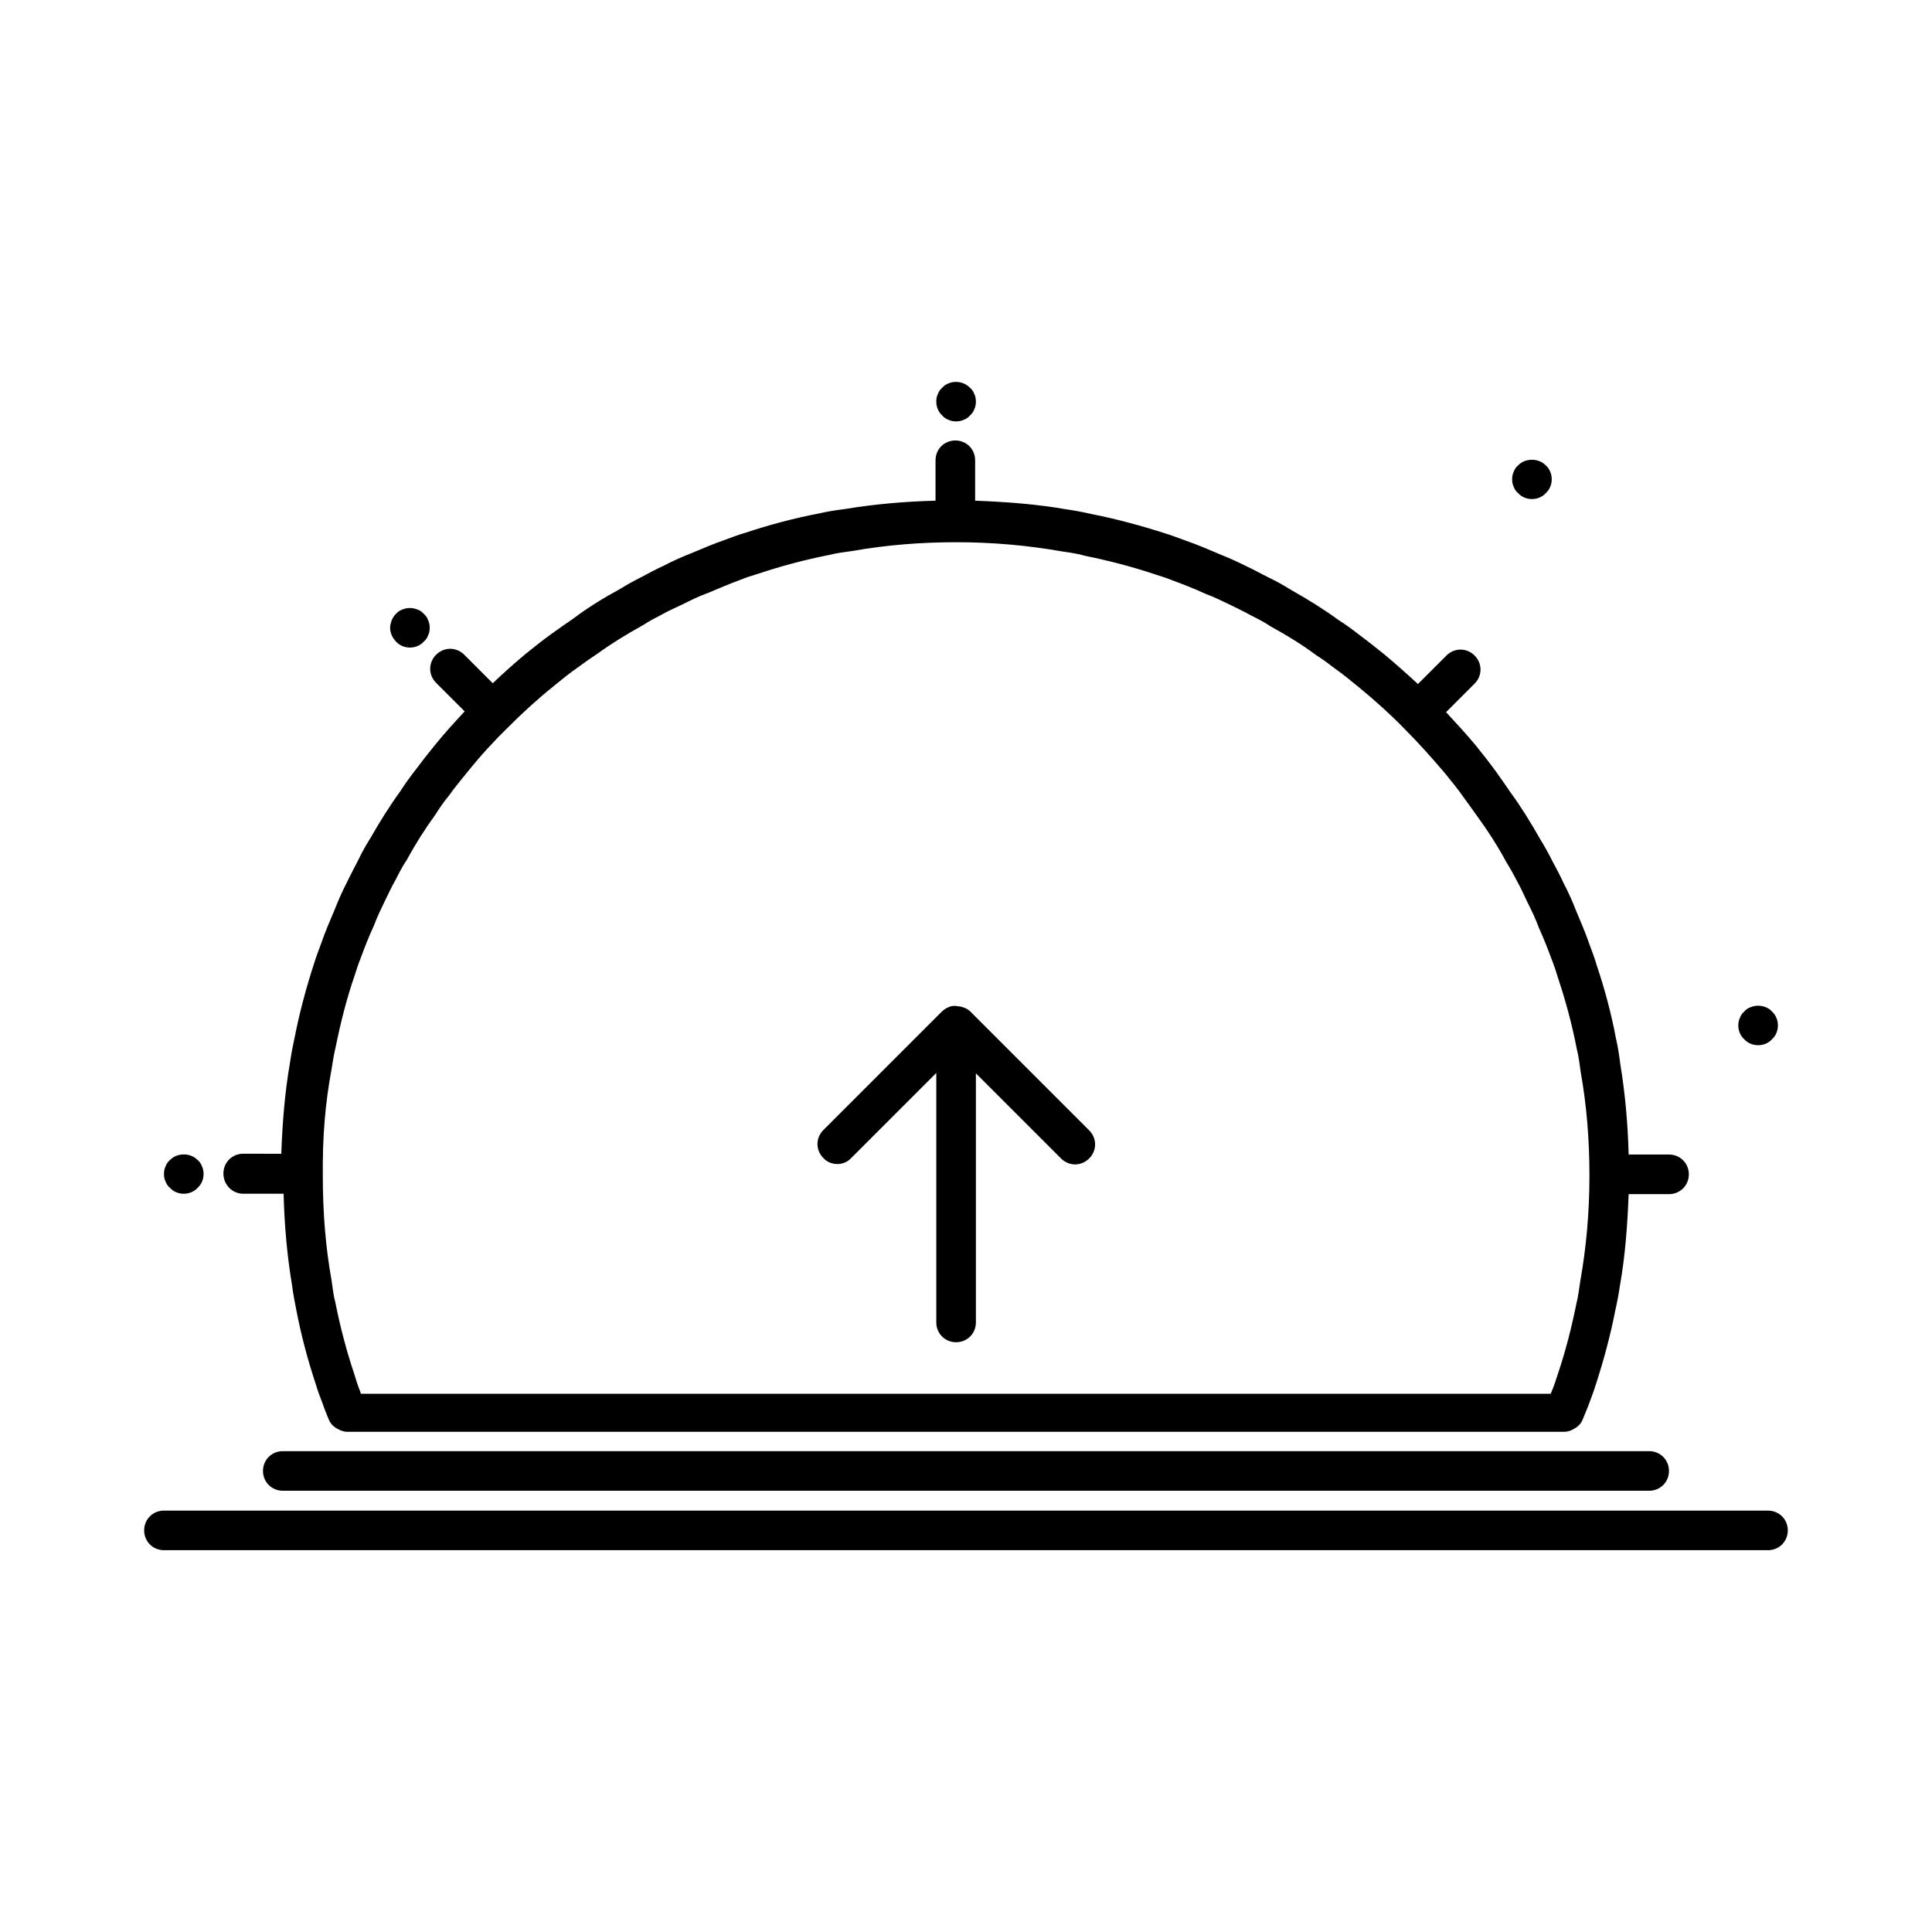 <?xml version="1.0" encoding="UTF-8"?>
<!-- Uploaded to: ICON Repo, www.iconrepo.com, Generator: ICON Repo Mixer Tools -->
<svg fill="#000000" width="800px" height="800px" version="1.1" viewBox="144 144 512 512" xmlns="http://www.w3.org/2000/svg">
 <g>
  <path d="m609.92 420.99c1.363 0 2.731-0.523 3.672-1.574 1.051-0.945 1.574-2.309 1.574-3.672 0-1.363-0.523-2.731-1.574-3.672-0.418-0.523-1.051-0.945-1.68-1.156-1.258-0.523-2.731-0.523-3.988 0-0.629 0.211-1.258 0.629-1.68 1.156-0.523 0.418-0.945 1.051-1.156 1.68-0.316 0.629-0.418 1.363-0.418 1.996 0 1.363 0.523 2.731 1.574 3.672 0.949 1.043 2.312 1.57 3.676 1.57z"/>
  <path d="m546.31 274.68c0.945 1.051 2.309 1.574 3.672 1.574s2.731-0.523 3.672-1.574c1.051-0.945 1.574-2.309 1.574-3.672 0-1.363-0.523-2.731-1.574-3.672-1.891-1.996-5.457-1.996-7.348 0-0.523 0.418-0.945 1.051-1.156 1.68-0.316 0.629-0.418 1.363-0.418 1.996 0 0.734 0.105 1.363 0.418 1.996 0.215 0.621 0.637 1.254 1.16 1.672z"/>
  <path d="m365.89 452.48c1.363 0 2.731-0.523 3.672-1.574l22.566-22.566v66.121c0 2.938 2.309 5.246 5.246 5.246s5.246-2.309 5.246-5.246v-66.02l22.566 22.566c2.098 2.098 5.352 2.098 7.453 0 2.098-2.098 2.098-5.352 0-7.453l-31.488-31.488c-0.734-0.734-1.574-1.051-2.414-1.258-0.211-0.105-0.418-0.105-0.629-0.105-0.941-0.207-1.887-0.207-2.727 0.211-0.629 0.211-1.156 0.629-1.68 1.051l-31.488 31.488c-2.098 2.098-2.098 5.352 0 7.453 0.945 1.047 2.312 1.574 3.676 1.574z"/>
  <path d="m395.38 255.26c0.629 0.316 1.363 0.418 1.996 0.418 0.629 0 1.363-0.105 1.996-0.418 0.629-0.211 1.258-0.629 1.68-1.156 0.523-0.418 0.945-1.051 1.156-1.68 0.316-0.629 0.418-1.363 0.418-1.996 0-0.629-0.105-1.363-0.418-1.996-0.215-0.625-0.633-1.254-1.16-1.672-1.363-1.469-3.777-1.996-5.668-1.156-0.629 0.211-1.258 0.629-1.68 1.156-0.523 0.418-0.945 1.051-1.156 1.68-0.316 0.629-0.418 1.258-0.418 1.996 0 1.363 0.523 2.731 1.574 3.672 0.422 0.523 1.051 0.941 1.68 1.152z"/>
  <path d="m252.63 315.61c1.363 0 2.731-0.523 3.672-1.574 0.523-0.418 0.945-1.051 1.156-1.68 0.316-0.629 0.418-1.258 0.418-1.996 0-0.629-0.105-1.363-0.418-1.996-0.211-0.629-0.629-1.258-1.156-1.68-0.418-0.523-1.051-0.945-1.68-1.156-1.258-0.523-2.731-0.523-3.988 0-0.629 0.211-1.258 0.629-1.68 1.156-0.523 0.418-0.84 1.051-1.156 1.68-0.211 0.629-0.418 1.363-0.418 1.996 0 1.363 0.629 2.731 1.574 3.672 0.949 1.055 2.312 1.578 3.676 1.578z"/>
  <path d="m189.03 458.78c0.945 1.051 2.309 1.574 3.672 1.574s2.731-0.523 3.672-1.574c1.051-0.945 1.574-2.309 1.574-3.672 0-0.629-0.105-1.363-0.418-1.996-0.207-0.629-0.629-1.262-1.152-1.68-1.891-1.996-5.457-1.996-7.348 0-0.523 0.418-0.945 1.051-1.156 1.68-0.316 0.629-0.418 1.258-0.418 1.996 0 0.734 0.105 1.363 0.418 1.996 0.211 0.625 0.633 1.254 1.156 1.676z"/>
  <path d="m208.45 460.35h10.707c0.211 8.398 0.945 16.48 2.203 24.035 0.316 2.414 0.734 4.617 1.156 6.719 1.258 6.613 3.043 13.328 5.144 19.629 0.523 1.891 1.258 3.672 1.891 5.352 0.418 1.363 1.051 2.731 1.574 4.094 0.316 0.84 0.945 1.574 1.68 2.098 0.211 0.105 0.316 0.211 0.523 0.316 0.734 0.418 1.68 0.84 2.625 0.84h322.65c0.945 0 1.785-0.316 2.625-0.84 0.211-0.105 0.316-0.211 0.523-0.316 0.734-0.523 1.363-1.258 1.68-2.098 0.523-1.363 1.156-2.731 1.574-3.883 0.629-1.785 1.363-3.57 1.891-5.352 2.098-6.402 3.883-13.121 5.144-19.523 0.523-2.309 0.945-4.512 1.258-6.719 1.363-7.66 1.996-15.848 2.309-24.246h10.707c2.938 0 5.246-2.309 5.246-5.246s-2.309-5.246-5.246-5.246h-10.707c-0.211-8.293-0.945-16.27-2.203-23.93-0.316-2.414-0.629-4.617-1.156-6.824-1.258-6.719-3.043-13.328-5.144-19.523-0.523-1.891-1.258-3.672-1.891-5.457-1.051-3.043-2.309-5.984-3.465-8.711-1.051-2.731-2.203-5.246-3.465-7.66-0.84-1.891-1.891-3.777-2.832-5.562-1.051-2.098-2.098-3.988-3.148-5.668-2.731-4.828-5.352-9.027-7.977-12.594-1.258-1.891-2.625-3.777-3.883-5.562-1.68-2.309-3.465-4.617-5.352-6.926-2.625-3.148-5.246-5.984-7.871-8.816l7.559-7.559c2.098-2.098 2.098-5.352 0-7.453-2.098-2.098-5.352-2.098-7.453 0l-7.559 7.559c-2.832-2.625-5.773-5.246-8.922-7.871-2.309-1.891-4.617-3.672-6.719-5.246-1.891-1.469-3.777-2.832-5.457-3.883-3.883-2.832-8.082-5.457-12.594-7.977-1.996-1.258-3.883-2.309-5.879-3.254-1.891-0.945-3.777-1.996-5.562-2.832-2.519-1.258-5.039-2.414-7.453-3.359-2.938-1.258-5.879-2.519-8.922-3.57-1.785-0.629-3.57-1.363-5.352-1.891-6.508-2.098-13.121-3.883-19.523-5.144-2.309-0.523-4.512-0.945-6.719-1.258-7.66-1.363-15.953-1.996-24.246-2.309v-10.707c0-2.938-2.309-5.246-5.246-5.246s-5.246 2.309-5.246 5.246v10.707c-8.188 0.211-16.375 0.945-23.93 2.203-2.414 0.316-4.617 0.629-6.824 1.156-6.613 1.258-13.328 3.043-19.629 5.144-1.891 0.523-3.672 1.258-5.457 1.891-3.043 1.051-5.984 2.309-8.711 3.465-2.731 1.051-5.246 2.203-7.66 3.465-1.891 0.84-3.777 1.891-5.562 2.832-2.098 1.051-3.988 2.098-5.668 3.148-4.828 2.625-9.027 5.246-12.594 7.977-1.891 1.258-3.777 2.625-5.562 3.883-2.309 1.68-4.617 3.465-6.926 5.352-3.148 2.625-6.086 5.246-8.816 7.871l-7.559-7.559c-2.098-2.098-5.352-2.098-7.453 0-2.098 2.098-2.098 5.352 0 7.453l7.559 7.559c-2.625 2.832-5.246 5.668-7.871 8.922-1.891 2.309-3.672 4.617-5.246 6.719-1.469 1.891-2.832 3.777-3.883 5.457-2.832 3.883-5.457 8.082-7.977 12.492-1.258 1.996-2.309 3.883-3.254 5.879-0.945 1.891-1.996 3.777-2.832 5.562-1.258 2.414-2.414 5.039-3.359 7.453-1.258 2.938-2.519 5.879-3.57 8.922-0.629 1.785-1.363 3.57-1.891 5.352-2.098 6.402-3.883 13.121-5.144 19.523-0.523 2.414-0.945 4.617-1.258 6.824-1.363 7.766-1.996 15.742-2.309 24.141l-10.09-0.02c-2.938 0-5.246 2.309-5.246 5.246 0 2.941 2.309 5.356 5.246 5.356zm23.406-32.957c0.316-1.996 0.629-3.988 1.156-6.191 1.258-6.191 2.832-12.492 4.934-18.578 0.523-1.68 1.051-3.254 1.68-4.828 1.051-2.832 2.098-5.562 3.465-8.5 0.84-2.309 1.996-4.617 3.043-6.824 0.84-1.68 1.68-3.57 2.731-5.352 0.84-1.68 1.68-3.359 2.938-5.246 2.414-4.41 4.828-8.188 7.559-11.965 1.051-1.68 2.203-3.359 3.672-5.144 1.469-2.098 3.254-4.199 4.934-6.297 3.465-4.305 7.137-8.293 10.812-11.859 3.672-3.672 7.559-7.242 11.859-10.707 2.098-1.68 4.199-3.465 6.508-5.039 1.68-1.258 3.359-2.414 5.246-3.672 3.465-2.519 7.348-4.934 12.07-7.559 1.574-1.051 3.254-1.891 5.039-2.832 1.68-0.945 3.57-1.785 5.352-2.625 2.098-1.051 4.41-2.203 7.031-3.148 2.731-1.156 5.457-2.309 8.293-3.359 1.574-0.629 3.148-1.156 4.934-1.68 5.984-1.996 12.281-3.672 18.684-4.934 1.996-0.523 3.988-0.734 6.191-1.051 8.816-1.574 18.156-2.309 27.5-2.309 9.445 0 18.895 0.84 27.816 2.414 1.996 0.316 3.988 0.523 6.086 1.156 6.191 1.258 12.387 2.832 18.684 4.934 1.68 0.523 3.254 1.051 4.828 1.68 2.832 1.051 5.562 2.098 8.5 3.465 2.309 0.84 4.617 1.996 6.824 3.043 1.68 0.84 3.465 1.68 5.352 2.731 1.68 0.84 3.359 1.68 5.246 2.938 4.41 2.414 8.293 4.828 11.965 7.559 1.68 1.051 3.359 2.309 5.144 3.672 2.098 1.469 4.199 3.254 6.297 4.934 4.199 3.465 8.293 7.137 11.859 10.812 3.672 3.672 7.242 7.66 10.812 11.859 1.68 2.098 3.465 4.199 5.039 6.508 1.258 1.68 2.414 3.359 3.777 5.246 2.519 3.465 4.934 7.137 7.559 11.965 1.051 1.68 1.891 3.254 2.832 5.039 0.945 1.68 1.785 3.57 2.625 5.352 1.051 2.098 2.203 4.41 3.148 7.031 1.258 2.731 2.309 5.457 3.359 8.293 0.629 1.574 1.156 3.148 1.68 4.934 1.996 5.984 3.672 12.176 4.934 18.684 0.523 1.996 0.734 3.988 1.051 6.191 1.574 8.816 2.309 17.844 2.309 27.5s-0.84 18.895-2.414 27.816c-0.316 1.996-0.523 3.988-1.051 6.086-1.258 6.191-2.832 12.492-4.934 18.684-0.523 1.68-1.051 3.254-1.785 4.934 0 0.105 0 0.105-0.105 0.211l-315.3-0.008c0-0.105-0.105-0.211-0.105-0.418-0.629-1.574-1.156-3.148-1.68-4.934-1.996-5.984-3.672-12.281-4.934-18.684-0.523-1.891-0.734-3.883-1.051-6.086-1.574-8.711-2.309-17.949-2.309-27.605-0.105-10.289 0.629-19.211 2.309-28.234z"/>
  <path d="m218.94 528.57c-2.938 0-5.246 2.309-5.246 5.246s2.309 5.246 5.246 5.246h362.11c2.938 0 5.246-2.309 5.246-5.246s-2.309-5.246-5.246-5.246z"/>
  <path d="m187.45 554.82h425.09c2.938 0 5.246-2.309 5.246-5.246s-2.309-5.246-5.246-5.246l-425.09-0.004c-2.938 0-5.246 2.309-5.246 5.246s2.309 5.25 5.246 5.25z"/>
 </g>
</svg>